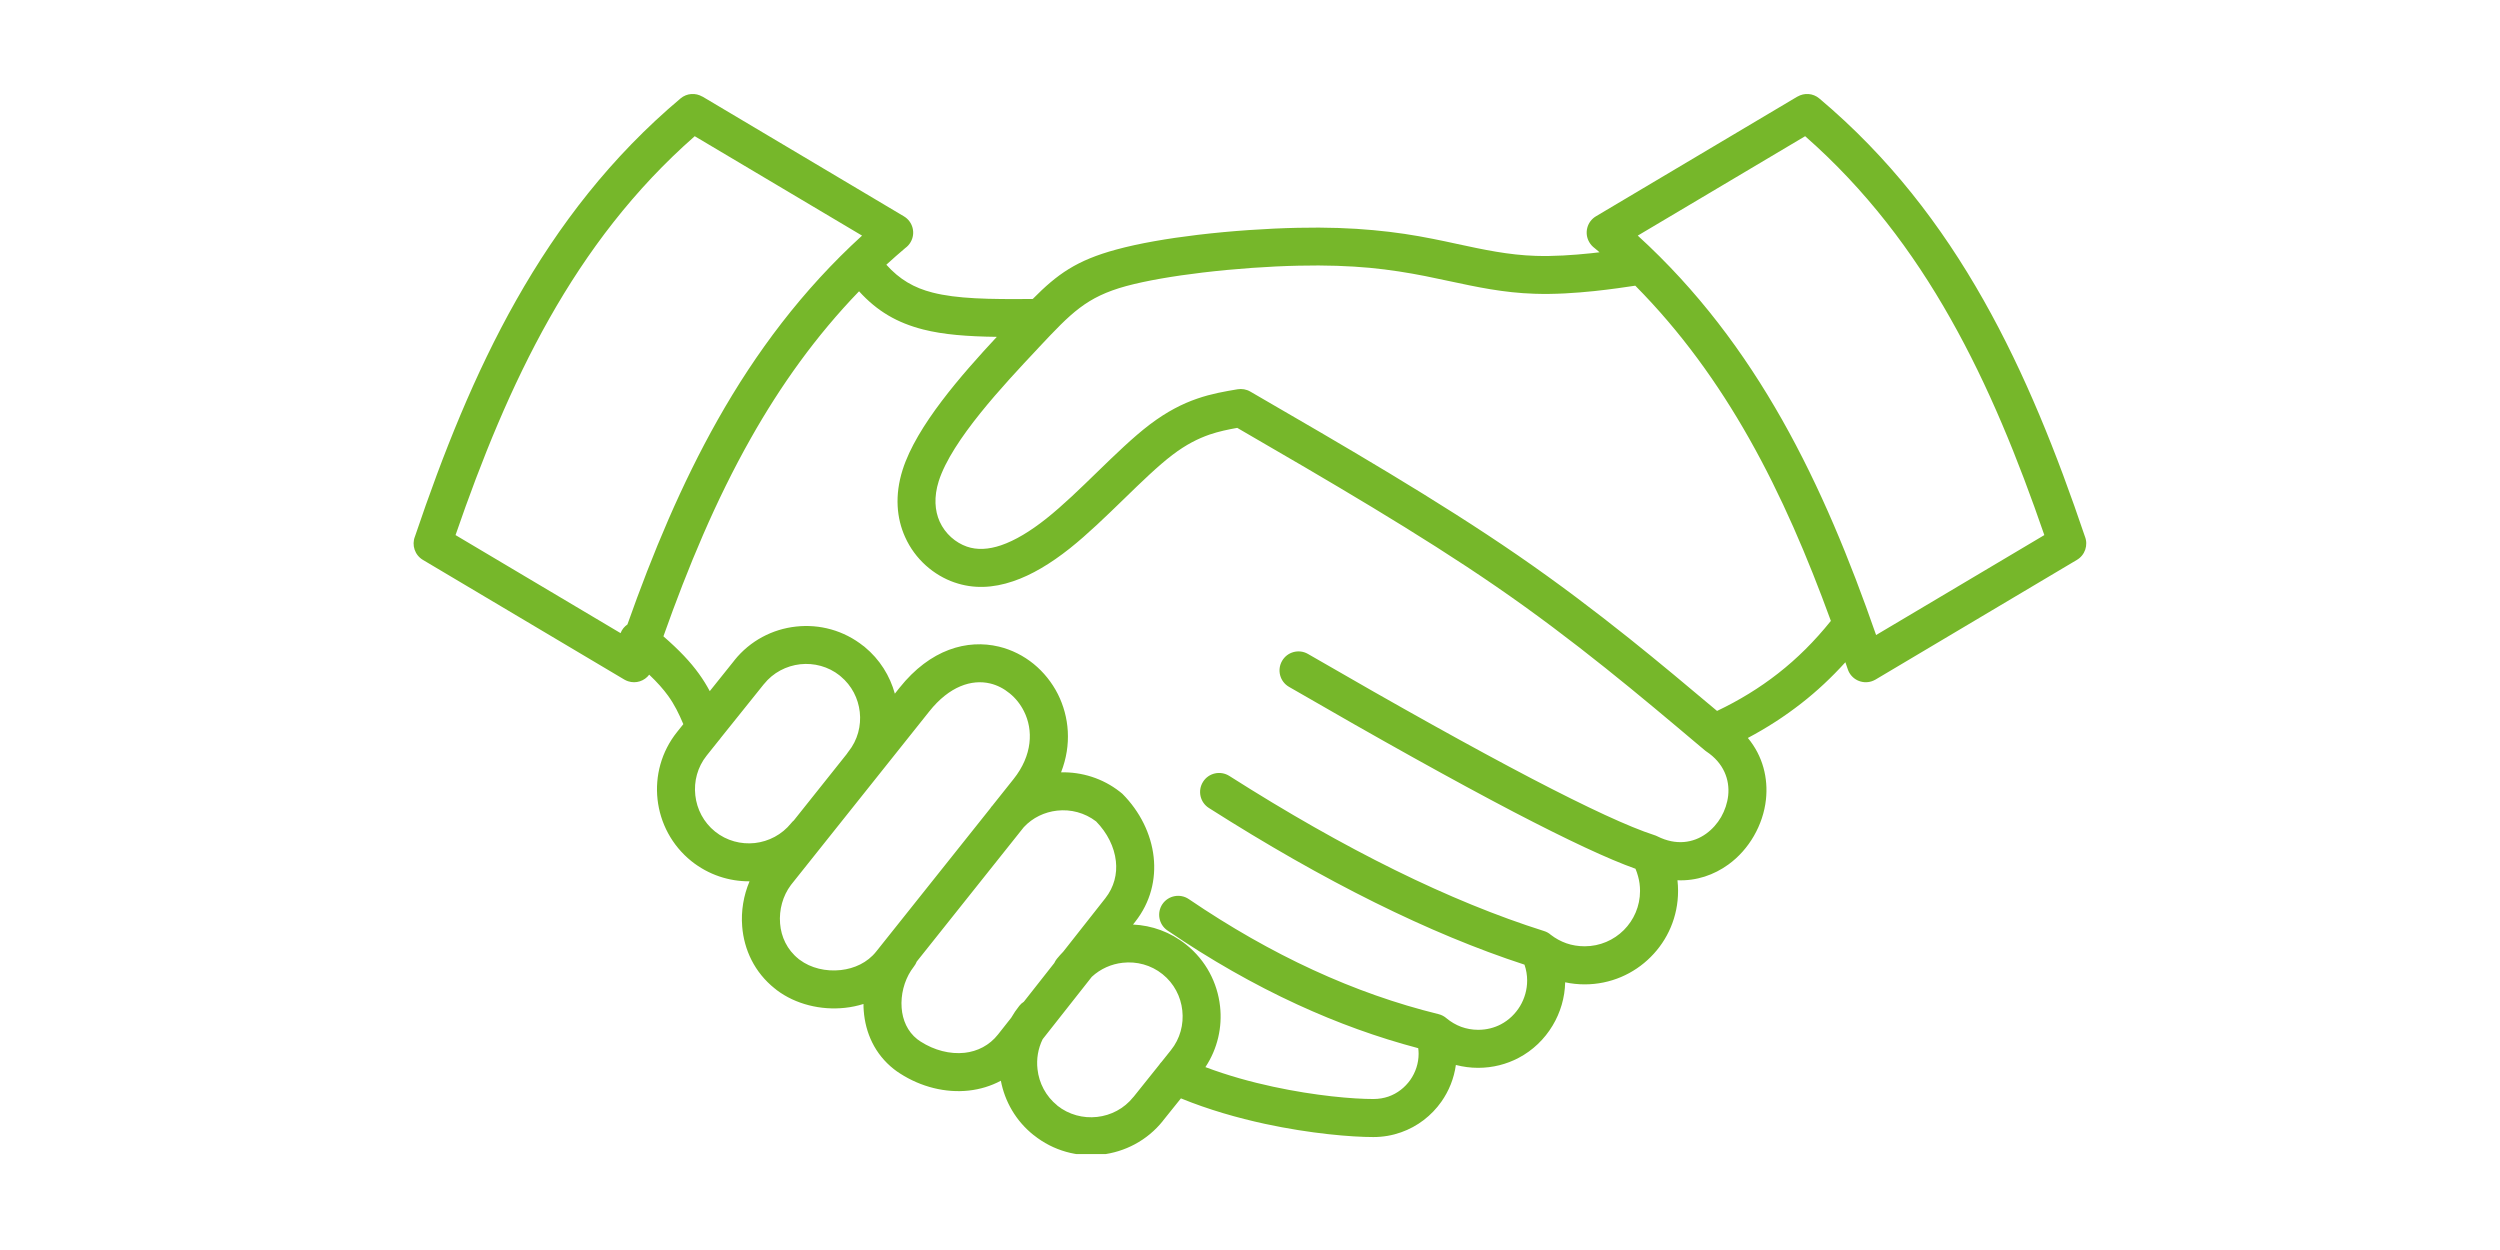 <svg xmlns="http://www.w3.org/2000/svg" xmlns:xlink="http://www.w3.org/1999/xlink" width="200" zoomAndPan="magnify" viewBox="0 0 150 75" height="100" preserveAspectRatio="xMidYMid meet" version="1.0"><defs><clipPath id="9bf81c8177"><path d="M 24.691 5.492 L 125.191 5.492 L 125.191 69.242 L 24.691 69.242 Z M 24.691 5.492 " clip-rule="nonzero"/></clipPath></defs><g clip-path="url(#9bf81c8177)"><path fill="#76b72a" d="M 108.309 8.172 L 98.266 14.137 C 101.848 17.402 104.637 21.137 106.926 25.184 C 109.219 29.242 111 33.598 112.566 38.102 L 122.66 32.105 C 121.09 27.551 119.316 23.156 117.031 19.117 C 114.75 15.074 111.945 11.367 108.309 8.172 Z M 42.145 5.793 L 54.23 12.977 C 54.773 13.297 54.953 13.996 54.633 14.535 C 54.551 14.676 54.441 14.793 54.316 14.883 C 53.93 15.211 53.551 15.543 53.18 15.883 C 53.973 16.766 54.84 17.273 55.957 17.555 C 57.406 17.926 59.309 17.965 61.965 17.938 C 63.438 16.449 64.59 15.621 66.977 14.973 C 68.336 14.602 70.066 14.305 71.871 14.09 C 73.875 13.852 76.02 13.707 77.875 13.668 C 79.617 13.629 81.086 13.688 82.395 13.809 C 83.734 13.93 84.875 14.113 85.957 14.328 C 86.418 14.418 86.926 14.527 87.43 14.637 C 88.988 14.973 90.508 15.301 92.137 15.352 C 93.211 15.387 94.375 15.309 95.426 15.199 C 95.609 15.18 95.793 15.16 95.973 15.137 C 95.875 15.051 95.773 14.969 95.672 14.883 C 95.551 14.793 95.441 14.676 95.359 14.535 C 95.039 13.996 95.219 13.297 95.758 12.977 L 107.848 5.793 L 107.848 5.797 C 108.254 5.559 108.777 5.586 109.156 5.906 C 113.324 9.41 116.477 13.516 119.012 18.004 C 121.52 22.441 123.418 27.234 125.094 32.188 C 125.301 32.703 125.105 33.305 124.613 33.594 L 112.527 40.777 C 112.457 40.816 112.387 40.848 112.309 40.875 C 111.711 41.074 111.066 40.754 110.867 40.156 L 110.723 39.734 C 109.895 40.648 109.02 41.469 108.082 42.199 C 107.078 42.984 106.012 43.672 104.871 44.277 C 105.781 45.375 106.094 46.699 105.957 47.973 C 105.875 48.738 105.621 49.484 105.234 50.156 C 104.848 50.828 104.324 51.422 103.703 51.871 C 102.84 52.496 101.793 52.863 100.648 52.816 C 100.672 53.027 100.684 53.242 100.684 53.457 C 100.684 55.004 100.059 56.406 99.043 57.418 C 98.031 58.434 96.629 59.062 95.082 59.062 C 94.684 59.062 94.289 59.02 93.91 58.938 C 93.891 59.859 93.625 60.754 93.156 61.535 C 92.672 62.344 91.969 63.027 91.109 63.477 C 90.395 63.852 89.574 64.07 88.688 64.07 C 88.227 64.07 87.781 64.008 87.352 63.898 C 87.242 64.699 86.938 65.457 86.48 66.105 C 85.895 66.934 85.059 67.59 84.059 67.941 C 83.539 68.125 82.984 68.223 82.402 68.223 C 81.098 68.223 78.637 68.023 75.906 67.434 C 74.262 67.078 72.516 66.582 70.855 65.902 L 69.773 67.25 L 69.777 67.25 C 68.828 68.438 67.48 69.125 66.074 69.281 C 64.672 69.438 63.207 69.059 62.02 68.105 L 62.016 68.105 C 60.953 67.258 60.289 66.09 60.051 64.844 C 59.453 65.164 58.801 65.359 58.129 65.434 C 56.738 65.586 55.266 65.223 54.004 64.41 C 53.867 64.324 53.742 64.234 53.629 64.145 C 52.488 63.246 51.922 61.969 51.824 60.645 C 51.812 60.508 51.809 60.375 51.809 60.238 C 51.445 60.352 51.074 60.43 50.703 60.469 C 49.25 60.629 47.73 60.254 46.605 59.406 C 46.574 59.383 46.602 59.398 46.492 59.312 L 46.492 59.316 C 45.266 58.34 44.641 56.977 44.531 55.586 C 44.457 54.664 44.613 53.727 44.973 52.879 C 43.75 52.887 42.516 52.492 41.488 51.672 C 40.301 50.719 39.609 49.371 39.453 47.969 C 39.297 46.566 39.676 45.102 40.629 43.914 L 41 43.449 C 40.73 42.809 40.465 42.27 40.086 41.746 C 39.801 41.352 39.438 40.941 38.953 40.48 C 38.668 40.859 38.16 41.035 37.684 40.875 C 37.605 40.848 37.531 40.816 37.465 40.777 L 25.375 33.594 C 24.887 33.305 24.691 32.703 24.898 32.188 C 26.574 27.234 28.469 22.441 30.977 18.004 C 33.516 13.516 36.668 9.41 40.832 5.906 C 41.211 5.586 41.738 5.559 42.141 5.797 Z M 51.543 17.477 C 48.957 20.156 46.84 23.125 45.047 26.301 C 42.949 30.012 41.281 34.02 39.805 38.18 C 40.77 39.02 41.426 39.719 41.93 40.418 C 42.188 40.773 42.398 41.117 42.586 41.469 L 44.062 39.625 L 44.062 39.621 C 45.008 38.438 46.355 37.746 47.762 37.594 C 49.164 37.438 50.625 37.816 51.812 38.766 L 51.828 38.773 L 51.879 38.816 C 52.789 39.566 53.398 40.555 53.691 41.621 L 53.969 41.27 C 55.82 38.945 58.039 38.344 59.934 38.797 C 60.707 38.984 61.414 39.344 62.02 39.836 C 62.617 40.324 63.117 40.945 63.473 41.648 C 64.152 43.004 64.316 44.672 63.664 46.34 C 64.898 46.312 66.152 46.691 67.191 47.504 C 67.246 47.543 67.297 47.586 67.344 47.629 C 68.398 48.688 69.066 50.035 69.219 51.418 C 69.367 52.762 69.035 54.133 68.113 55.305 L 67.98 55.473 C 69.105 55.523 70.223 55.918 71.168 56.676 C 72.359 57.625 73.047 58.973 73.203 60.375 C 73.344 61.621 73.059 62.918 72.324 64.027 C 73.672 64.535 75.062 64.918 76.387 65.203 C 78.934 65.754 81.203 65.941 82.402 65.941 C 82.73 65.941 83.035 65.887 83.309 65.793 C 83.848 65.605 84.297 65.246 84.617 64.797 C 84.934 64.344 85.117 63.797 85.117 63.227 C 85.117 63.113 85.109 63 85.094 62.891 C 82.66 62.25 80.242 61.375 77.84 60.27 C 75.223 59.066 72.625 57.586 70.047 55.828 C 69.527 55.473 69.395 54.766 69.746 54.246 C 70.102 53.727 70.812 53.594 71.332 53.949 C 73.805 55.629 76.289 57.047 78.793 58.199 C 81.285 59.348 83.793 60.23 86.312 60.848 C 86.5 60.895 86.664 60.984 86.801 61.105 C 87.055 61.316 87.348 61.488 87.668 61.609 C 87.984 61.723 88.324 61.789 88.688 61.789 C 89.195 61.789 89.656 61.668 90.051 61.461 C 90.535 61.207 90.93 60.82 91.203 60.367 C 91.477 59.91 91.629 59.379 91.629 58.832 C 91.629 58.516 91.578 58.191 91.469 57.879 C 85.777 56.023 79.465 52.891 72.535 48.48 C 72.004 48.145 71.844 47.441 72.184 46.906 C 72.52 46.375 73.223 46.219 73.758 46.555 C 80.719 50.984 87.016 54.086 92.645 55.863 C 92.801 55.91 92.941 55.992 93.055 56.094 C 93.336 56.309 93.648 56.48 93.984 56.598 C 94.32 56.715 94.688 56.777 95.082 56.777 C 95.996 56.777 96.828 56.406 97.43 55.805 C 98.031 55.203 98.402 54.375 98.402 53.457 C 98.402 53.152 98.363 52.859 98.285 52.582 C 98.242 52.422 98.191 52.27 98.129 52.125 C 96.512 51.551 94.082 50.414 90.836 48.723 C 87.293 46.871 82.793 44.367 77.34 41.211 C 76.793 40.895 76.609 40.199 76.926 39.652 C 77.238 39.109 77.938 38.922 78.48 39.238 C 83.957 42.41 88.43 44.898 91.891 46.707 C 95.305 48.488 97.758 49.621 99.246 50.102 C 99.312 50.121 99.379 50.148 99.441 50.18 C 100.566 50.746 101.605 50.574 102.367 50.023 C 102.734 49.758 103.039 49.414 103.266 49.023 C 103.492 48.625 103.641 48.184 103.691 47.734 C 103.793 46.785 103.426 45.781 102.383 45.09 L 102.375 45.082 L 102.371 45.082 L 102.367 45.078 L 102.363 45.078 L 102.348 45.062 C 102.332 45.051 102.316 45.043 102.301 45.031 L 102.301 45.027 L 102.277 45.008 L 102.273 45.008 L 102.266 45 L 102.148 44.898 C 102.117 44.879 102.09 44.855 102.066 44.832 C 100.188 43.246 98.309 41.664 96.328 40.082 C 94.273 38.441 92.121 36.809 89.777 35.195 C 85.164 32.02 79.707 28.844 74.234 25.672 C 73.688 25.77 73.137 25.883 72.574 26.074 C 71.891 26.312 71.164 26.672 70.359 27.285 C 69.492 27.941 68.473 28.93 67.426 29.949 C 66.363 30.98 65.266 32.047 64.191 32.902 C 63.035 33.82 61.898 34.5 60.789 34.875 C 59.574 35.289 58.398 35.34 57.266 34.945 L 57.262 34.945 C 56.039 34.52 54.906 33.566 54.305 32.219 C 53.801 31.102 53.668 29.727 54.16 28.18 C 54.992 25.559 57.688 22.492 59.809 20.211 C 58.031 20.188 56.609 20.078 55.395 19.77 C 53.832 19.371 52.633 18.676 51.543 17.477 Z M 51.723 14.137 L 41.684 8.172 C 38.043 11.367 35.242 15.074 32.957 19.117 C 30.676 23.156 28.902 27.551 27.332 32.105 L 37.234 37.988 C 37.273 37.883 37.332 37.781 37.406 37.688 C 37.477 37.602 37.559 37.527 37.645 37.469 C 39.16 33.188 40.883 29.051 43.066 25.184 C 45.352 21.137 48.145 17.402 51.723 14.137 Z M 47.473 49.387 C 47.52 49.328 47.57 49.273 47.629 49.227 L 50.801 45.246 C 50.832 45.191 50.867 45.141 50.906 45.094 L 50.906 45.09 L 50.91 45.094 C 51.461 44.402 51.68 43.543 51.586 42.719 C 51.496 41.91 51.109 41.137 50.441 40.582 L 50.383 40.539 L 50.387 40.535 L 50.383 40.531 C 49.691 39.984 48.836 39.766 48.012 39.855 C 47.184 39.949 46.391 40.352 45.836 41.047 L 45.824 41.059 L 43.246 44.273 C 43.211 44.328 43.172 44.375 43.129 44.422 L 42.402 45.332 C 41.848 46.023 41.625 46.887 41.719 47.719 C 41.809 48.547 42.215 49.34 42.906 49.895 C 43.602 50.453 44.465 50.672 45.293 50.582 C 46.121 50.488 46.914 50.082 47.473 49.387 Z M 63.258 57.781 C 63.297 57.695 63.348 57.609 63.41 57.531 C 63.535 57.379 63.664 57.234 63.797 57.098 L 66.32 53.895 C 66.848 53.223 67.039 52.438 66.953 51.668 C 66.859 50.816 66.438 49.973 65.766 49.285 C 65.078 48.758 64.238 48.547 63.43 48.637 C 62.68 48.719 61.961 49.055 61.426 49.633 L 55.004 57.695 C 54.965 57.801 54.906 57.902 54.832 57.996 C 54.77 58.078 54.711 58.16 54.66 58.238 C 54.246 58.879 54.039 59.691 54.098 60.473 C 54.152 61.199 54.445 61.887 55.035 62.352 C 55.105 62.406 55.172 62.453 55.234 62.492 C 56.059 63.023 57.004 63.262 57.879 63.168 C 58.645 63.082 59.363 62.727 59.883 62.066 L 60.672 61.066 C 60.812 60.82 60.977 60.578 61.16 60.348 C 61.238 60.25 61.328 60.168 61.43 60.105 Z M 62.559 62.352 C 62.281 62.918 62.18 63.543 62.25 64.152 C 62.34 64.98 62.746 65.773 63.441 66.332 L 63.438 66.336 C 64.133 66.887 64.996 67.109 65.824 67.016 C 66.652 66.926 67.445 66.52 68 65.824 L 68.004 65.824 L 69.551 63.891 C 69.594 63.824 69.645 63.762 69.699 63.707 L 70.254 63.012 C 70.812 62.32 71.031 61.457 70.938 60.625 C 70.848 59.797 70.445 59.004 69.75 58.449 C 69.059 57.895 68.195 57.672 67.363 57.766 C 66.684 57.84 66.031 58.125 65.508 58.609 Z M 59.422 48.496 C 59.441 48.465 59.461 48.438 59.48 48.41 L 59.504 48.383 C 59.527 48.355 59.547 48.328 59.574 48.305 L 59.574 48.301 L 60.812 46.746 C 61.953 45.316 62.004 43.797 61.438 42.676 C 61.227 42.254 60.934 41.887 60.582 41.602 C 60.234 41.316 59.836 41.109 59.41 41.008 C 58.309 40.746 56.965 41.164 55.754 42.688 L 47.5 53.043 L 47.449 53.109 C 46.969 53.75 46.738 54.586 46.805 55.41 C 46.867 56.207 47.223 56.984 47.91 57.531 L 47.906 57.535 L 47.91 57.535 C 47.961 57.578 47.887 57.516 47.98 57.586 C 48.641 58.086 49.559 58.305 50.453 58.203 C 51.262 58.113 52.039 57.758 52.562 57.105 Z M 98.117 17.141 C 97.5 17.234 96.656 17.359 95.656 17.465 C 94.527 17.582 93.266 17.668 92.066 17.625 C 90.207 17.566 88.602 17.219 86.957 16.867 C 86.504 16.77 86.047 16.672 85.52 16.566 C 84.469 16.359 83.387 16.184 82.191 16.07 C 80.961 15.957 79.574 15.902 77.918 15.941 C 76.176 15.977 74.113 16.121 72.141 16.355 C 70.41 16.562 68.789 16.836 67.574 17.164 C 65.176 17.82 64.27 18.781 62.332 20.844 L 62.25 20.934 C 60.211 23.105 57.109 26.41 56.324 28.867 C 56.023 29.824 56.09 30.645 56.379 31.293 C 56.715 32.035 57.34 32.562 58.012 32.797 C 58.629 33.012 59.316 32.969 60.059 32.719 C 60.906 32.43 61.816 31.879 62.773 31.121 C 63.777 30.324 64.824 29.305 65.84 28.316 C 66.926 27.262 67.98 26.238 68.984 25.473 C 70.027 24.684 70.957 24.219 71.832 23.918 C 72.691 23.621 73.477 23.488 74.262 23.355 C 74.512 23.316 74.781 23.355 75.02 23.496 L 75.062 23.52 C 80.672 26.77 86.277 30.02 91.07 33.32 C 93.488 34.984 95.672 36.645 97.746 38.297 C 99.562 39.75 101.297 41.203 103.023 42.656 C 104.359 42.02 105.57 41.277 106.684 40.406 C 107.828 39.512 108.875 38.473 109.852 37.254 C 108.457 33.426 106.887 29.734 104.945 26.301 C 103.074 22.992 100.855 19.906 98.117 17.141 Z M 98.117 17.141 " fill-opacity="1" fill-rule="nonzero"/></g></svg>